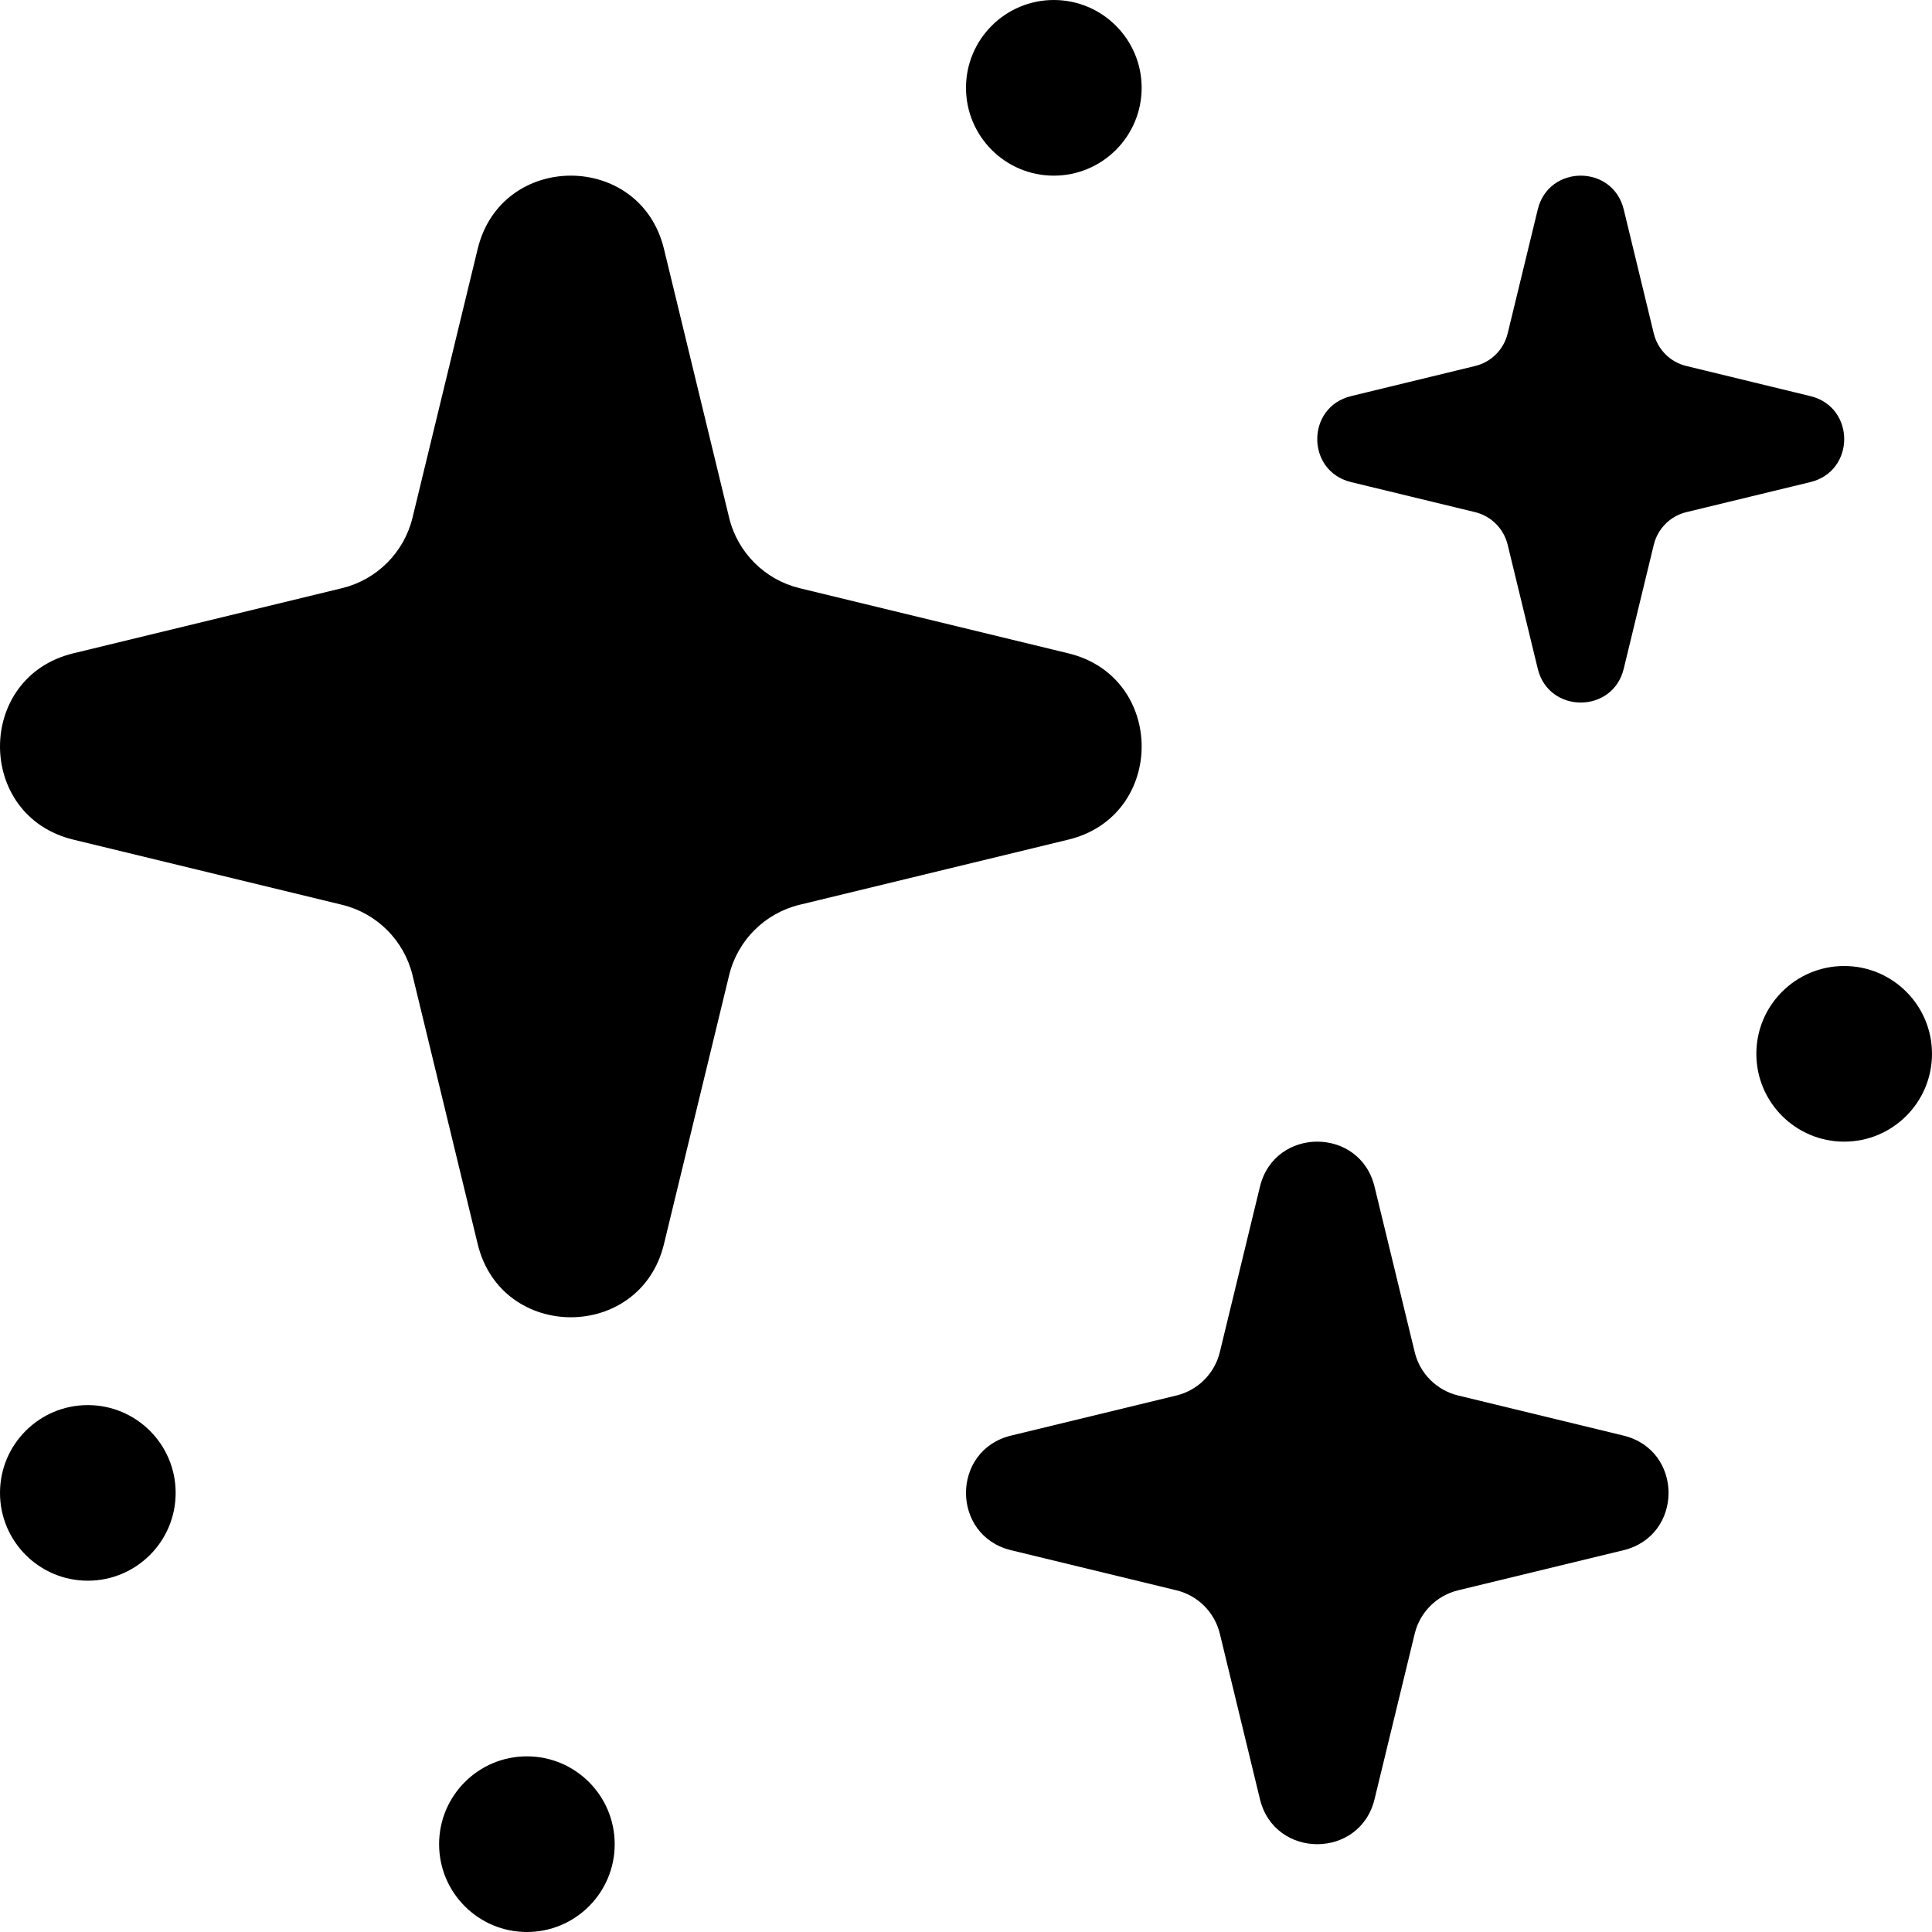 <svg width="36" height="36" viewBox="0 0 36 36" fill="none" xmlns="http://www.w3.org/2000/svg">
<path d="M8.901 4.638C9.342 2.818 11.931 2.818 12.372 4.638L13.586 9.645C13.743 10.295 14.251 10.802 14.9 10.96L19.908 12.174C21.728 12.615 21.728 15.203 19.908 15.645L14.9 16.859C14.251 17.016 13.743 17.523 13.586 18.173L12.372 23.181C11.931 25 9.342 25 8.901 23.181L7.687 18.173C7.529 17.523 7.022 17.016 6.372 16.859L1.365 15.645C-0.455 15.203 -0.455 12.615 1.365 12.174L6.372 10.96C7.022 10.802 7.529 10.295 7.687 9.645L8.901 4.638Z" fill="black"/>
<path d="M23.477 22.113C23.749 20.993 25.342 20.993 25.613 22.113L26.361 25.194C26.457 25.594 26.77 25.906 27.17 26.003L30.251 26.75C31.371 27.022 31.371 28.614 30.251 28.886L27.17 29.633C26.77 29.73 26.457 30.042 26.361 30.442L25.613 33.524C25.342 34.644 23.749 34.644 23.477 33.524L22.73 30.442C22.633 30.042 22.321 29.73 21.921 29.633L18.84 28.886C17.72 28.614 17.72 27.022 18.84 26.75L21.921 26.003C22.321 25.906 22.633 25.594 22.73 25.194L23.477 22.113Z" fill="black"/>
<path d="M28.754 4.438C28.932 3.703 29.977 3.703 30.155 4.438L30.646 6.46C30.709 6.722 30.914 6.927 31.177 6.991L33.199 7.481C33.934 7.659 33.934 8.704 33.199 8.883L31.177 9.373C30.914 9.437 30.709 9.641 30.646 9.904L30.155 11.926C29.977 12.661 28.932 12.661 28.754 11.926L28.263 9.904C28.2 9.641 27.995 9.437 27.733 9.373L25.71 8.883C24.975 8.704 24.975 7.659 25.71 7.481L27.733 6.991C27.995 6.927 28.2 6.722 28.263 6.46L28.754 4.438Z" fill="black"/>
<path fill-rule="evenodd" clip-rule="evenodd" d="M29.454 4.796L29.054 6.447C28.894 7.107 28.379 7.622 27.72 7.782L26.069 8.182L27.72 8.582C28.379 8.742 28.894 9.257 29.054 9.917L29.454 11.567L29.855 9.917C30.015 9.257 30.53 8.742 31.19 8.582L32.84 8.182L31.19 7.782C30.53 7.622 30.015 7.107 29.855 6.447L29.454 4.796ZM30.256 3.903C30.052 3.063 28.857 3.063 28.654 3.903L28.093 6.214C28.02 6.514 27.786 6.748 27.486 6.82L25.175 7.381C24.335 7.585 24.335 8.779 25.175 8.983L27.486 9.543C27.786 9.616 28.02 9.85 28.093 10.15L28.654 12.461C28.857 13.301 30.052 13.301 30.256 12.461L30.816 10.15C30.889 9.85 31.123 9.616 31.423 9.543L33.734 8.983C34.574 8.779 34.574 7.585 33.734 7.381L31.423 6.82C31.123 6.748 30.889 6.514 30.816 6.214L30.256 3.903Z" fill="black"/>
<path d="M9.818 36C8.914 36 8.182 35.267 8.182 34.364C8.182 33.46 8.914 32.727 9.818 32.727C10.722 32.727 11.454 33.46 11.454 34.364C11.454 35.267 10.722 36 9.818 36Z" fill="black"/>
<path d="M1.636 29.454C0.733 29.454 -3.95037e-08 28.722 0 27.818C3.95037e-08 26.914 0.733 26.182 1.636 26.182C2.54 26.182 3.273 26.914 3.273 27.818C3.273 28.722 2.54 29.454 1.636 29.454Z" fill="black"/>
<path d="M19.636 3.273C18.733 3.273 18 2.54 18 1.636C18 0.733 18.733 -3.95037e-08 19.636 0C20.54 3.95037e-08 21.273 0.733 21.273 1.636C21.273 2.54 20.54 3.273 19.636 3.273Z" fill="black"/>
<path d="M34.364 21.273C33.46 21.273 32.727 20.54 32.727 19.636C32.727 18.733 33.46 18 34.364 18C35.267 18 36 18.733 36 19.636C36 20.54 35.267 21.273 34.364 21.273Z" fill="black"/>
</svg>
